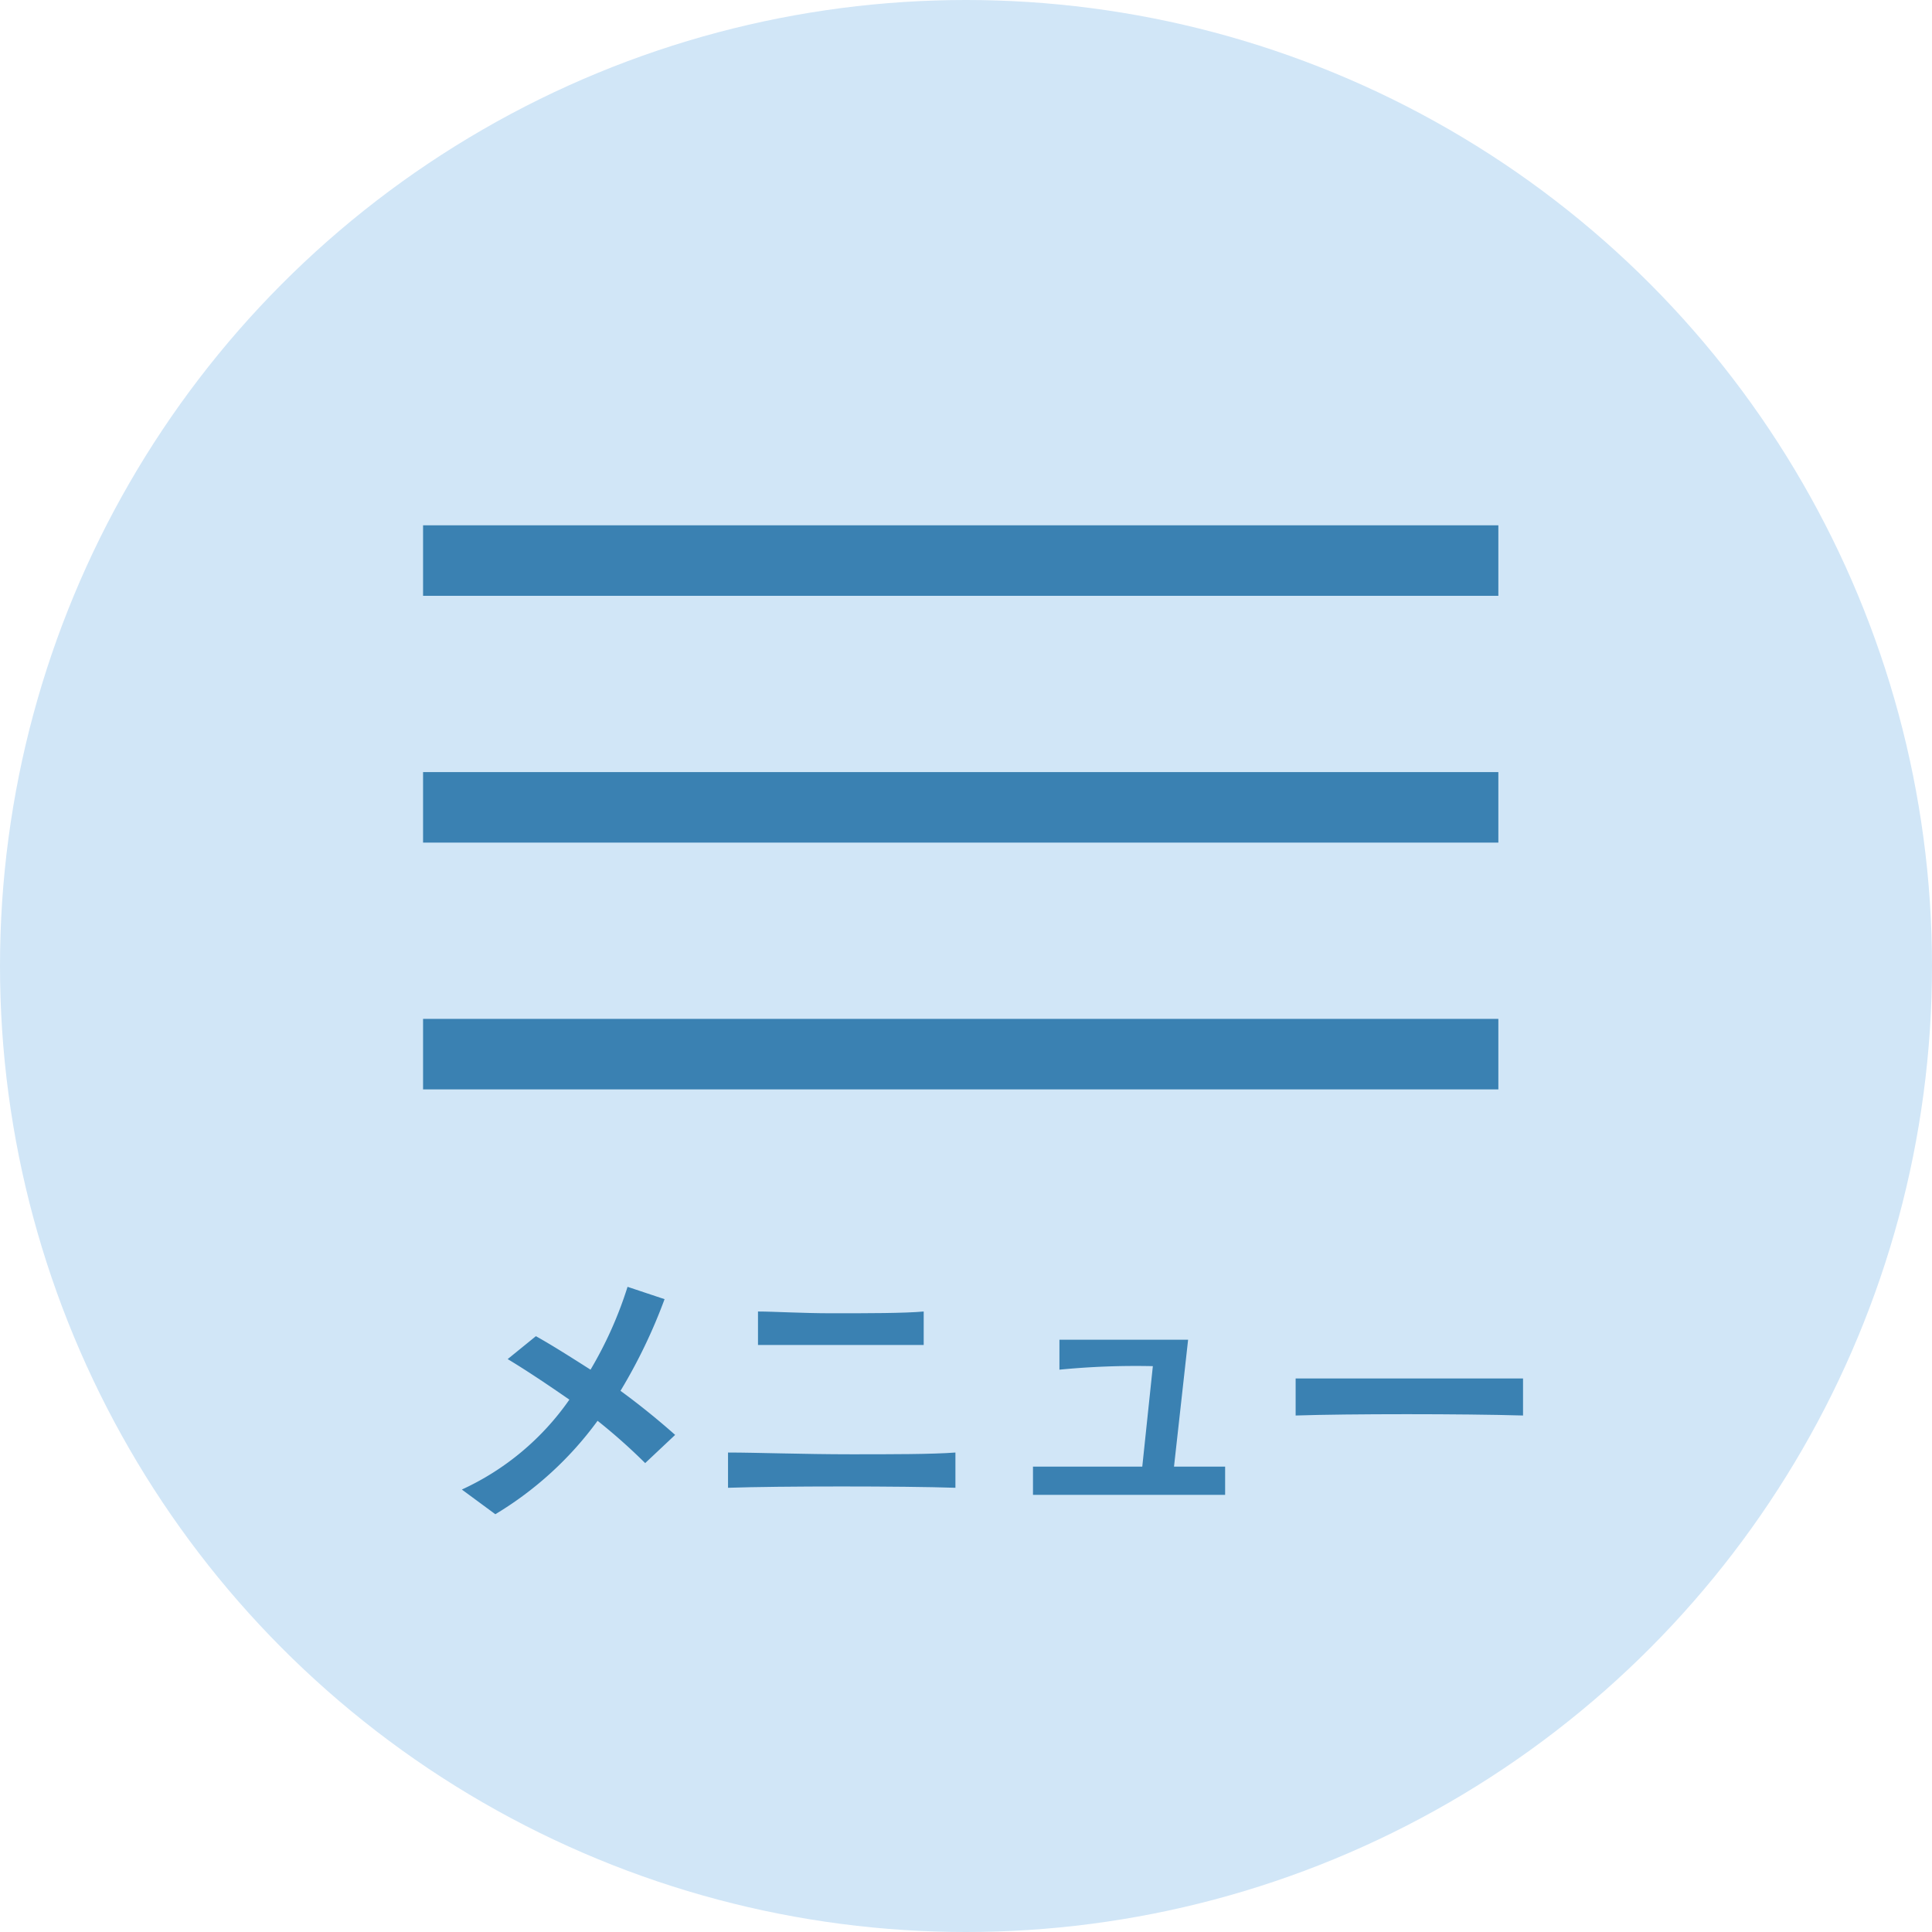 <svg id="レイヤー_1" data-name="レイヤー 1" xmlns="http://www.w3.org/2000/svg" viewBox="0 0 109.6 109.6"><defs><style>.cls-1{fill:#d1e6f7;}.cls-2{fill:#3a81b2;}</style></defs><circle class="cls-1" cx="54.8" cy="54.8" r="54.8"/><rect class="cls-2" x="24" y="29.8" width="61" height="4"/><rect class="cls-2" x="24" y="43.8" width="61" height="4"/><rect class="cls-2" x="24" y="57.8" width="61" height="4"/><path class="cls-2" d="M36.6,83a32.73,32.73,0,0,0-2.7-2.4,19.78,19.78,0,0,1-5.8,5.3l-1.9-1.4a15.09,15.09,0,0,0,6.1-5.1c-1.3-.9-2.5-1.7-3.5-2.3l1.6-1.3c.9.5,2,1.2,3.1,1.9A22.35,22.35,0,0,0,35.6,73l2.1.7a30.48,30.48,0,0,1-2.5,5.2c1.1.8,2.2,1.7,3.1,2.5Z" transform="translate(0 0)"/><path class="cls-2" d="M41.3,84.4v-2c1.6,0,4.3.1,7,.1,2.3,0,4.6,0,5.9-.1v2C51.3,84.3,44.2,84.3,41.3,84.4ZM43,76.3V74.4c.9,0,2.5.1,4.2.1,2,0,4.1,0,5.2-.1v1.9Z" transform="translate(0 0)"/><path class="cls-2" d="M64.6,84.8h-6V83.2h6.2l.6-5.7a44.37,44.37,0,0,0-5.3.2V76h7.3l-.8,7.2h2.9v1.6Z" transform="translate(0 0)"/><path class="cls-2" d="M73.5,80.3V78.2H86.4v2.1C83,80.2,76.5,80.2,73.5,80.3Z" transform="translate(0 0)"/></svg>